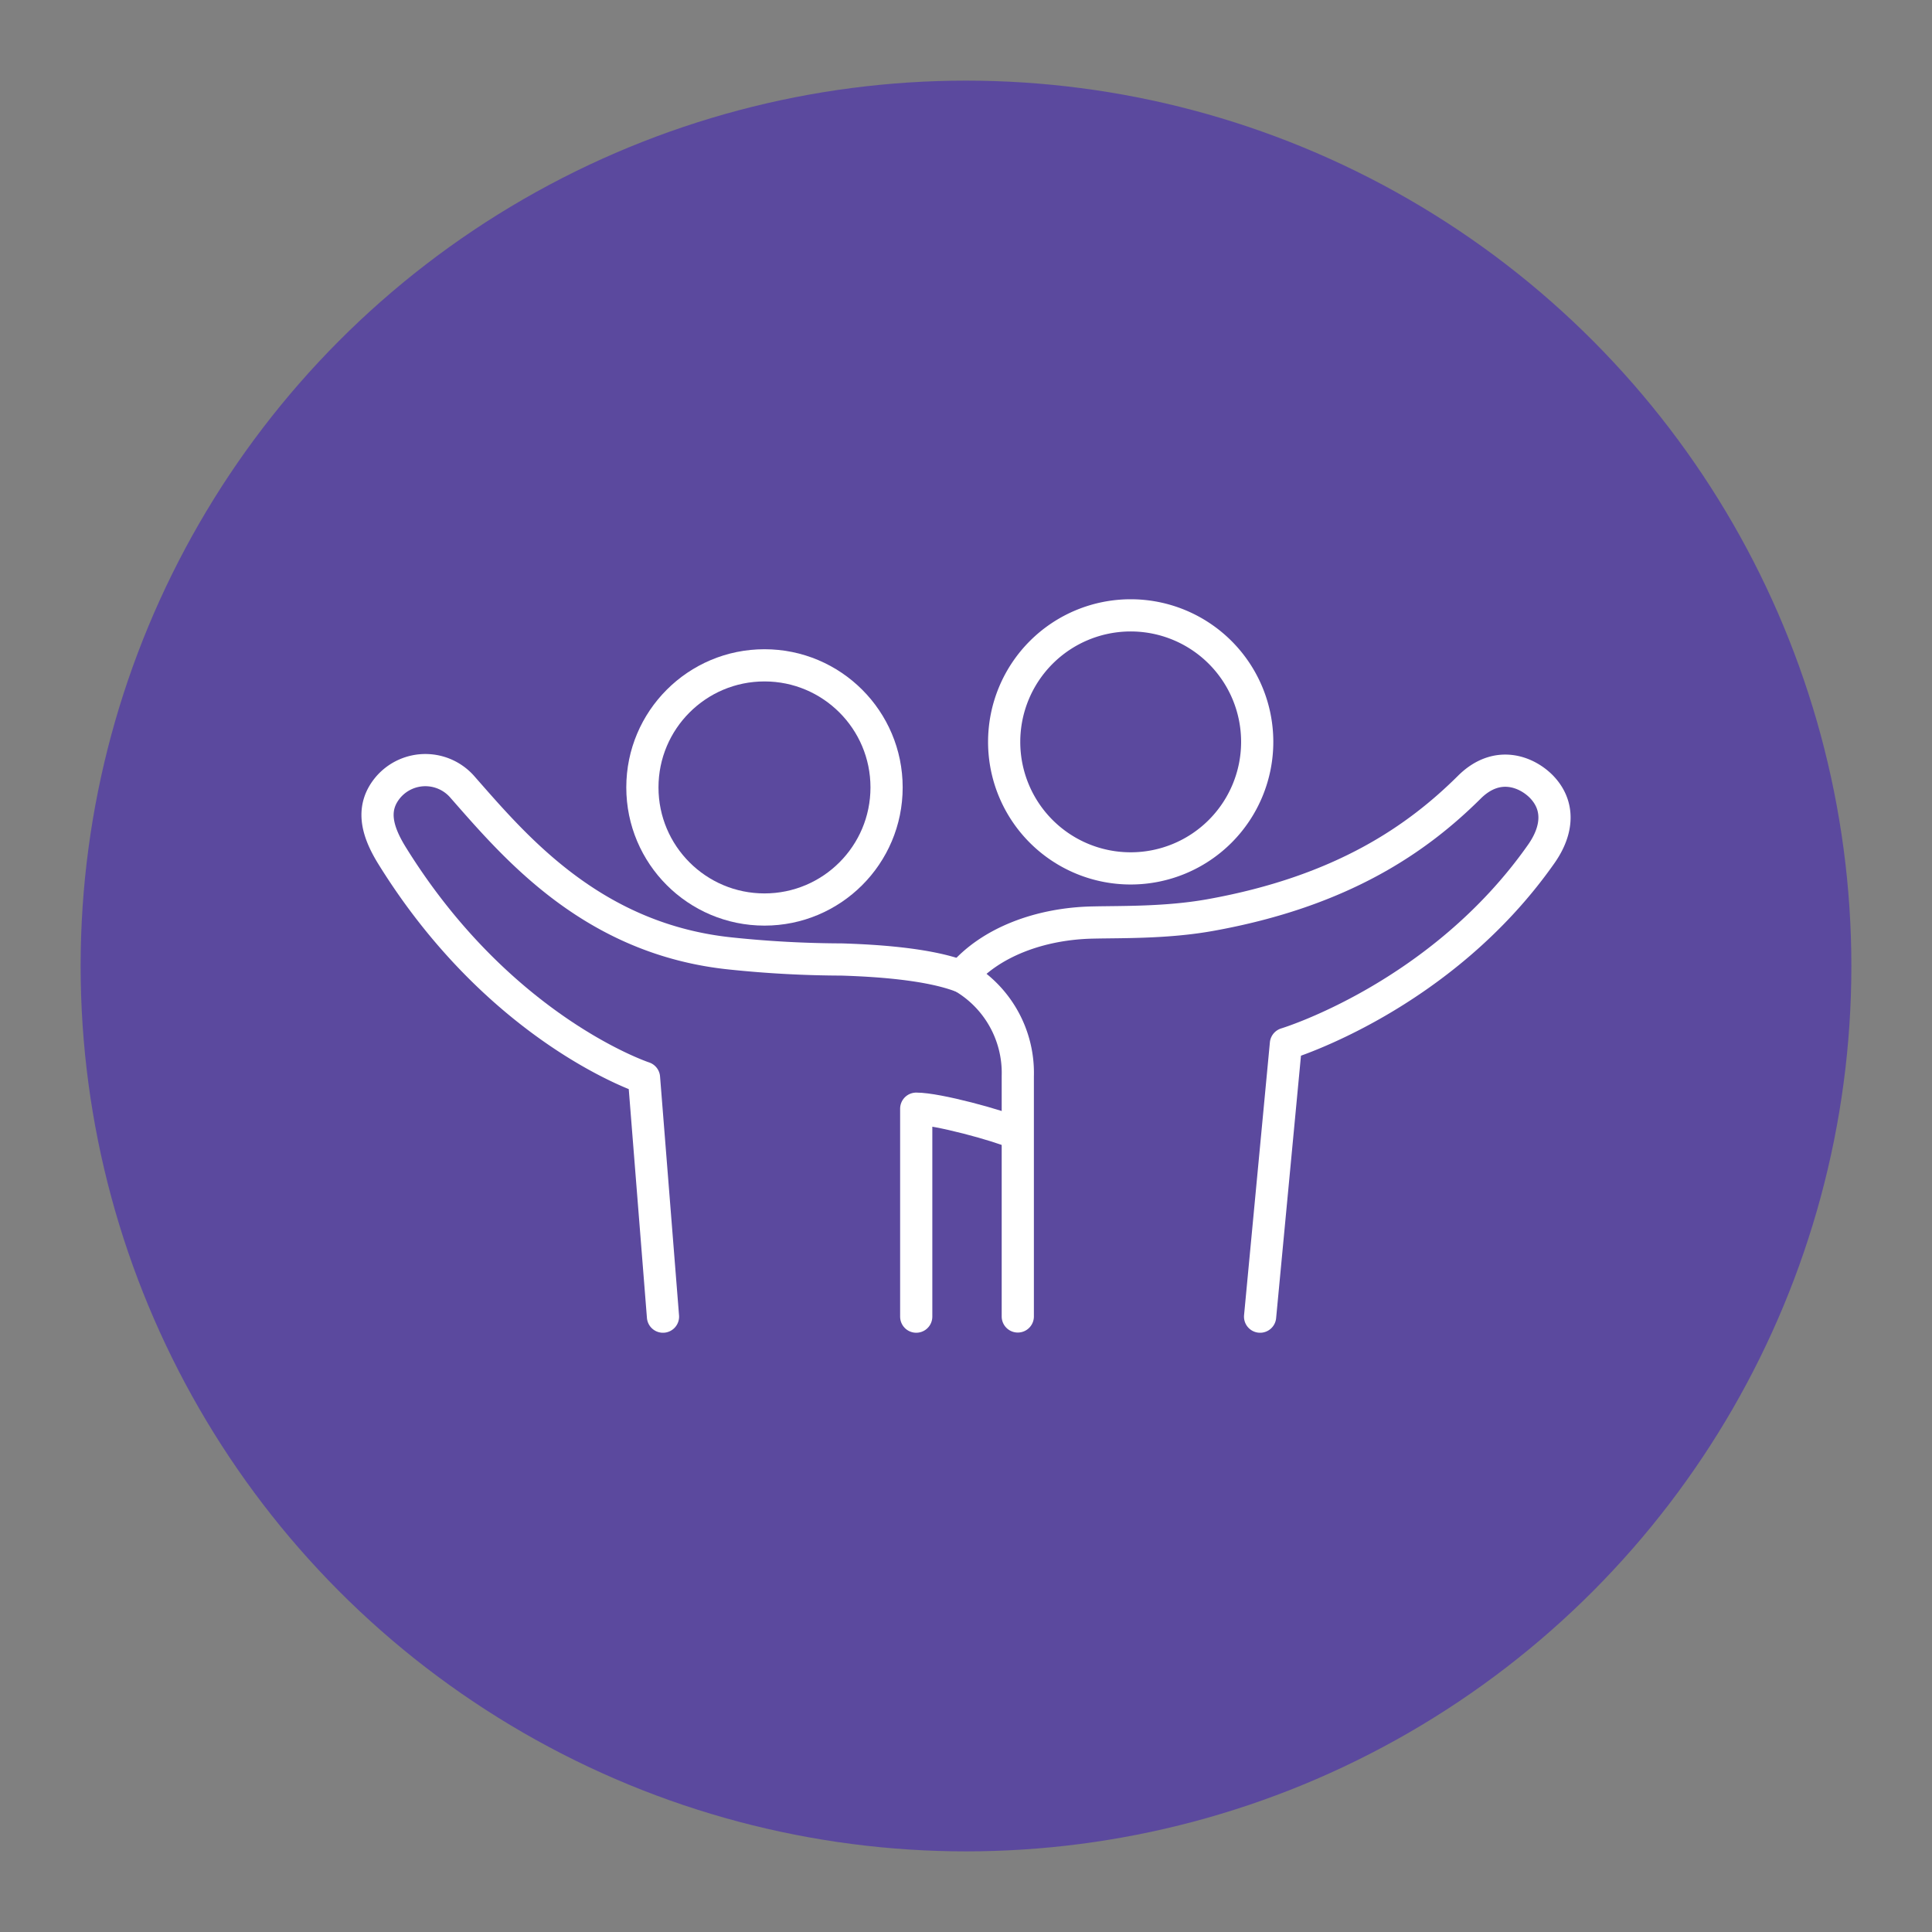 <svg id="Layer_1" data-name="Layer 1" xmlns="http://www.w3.org/2000/svg" viewBox="0 0 288 288"><rect x="0" y="0" width="288" height="288" fill="#808080" stroke="none"/><defs><style>.cls-1{fill:#5b499e;}.cls-2{fill:none;stroke:#fff;stroke-linecap:round;stroke-linejoin:round;stroke-width:4.8px;}</style></defs><title>nutrition-icons</title><circle class="cls-1" cx="144" cy="144" r="131.98"/><path class="cls-2" d="M168.55,129.45a18.86,18.86,0,1,0-18.86-18.86A18.85,18.85,0,0,0,168.55,129.45Z"/><circle class="cls-2" cx="113.96" cy="117.38" r="18.2"/><path class="cls-2" d="M136.58,196.27l0-31c3.16,0,12.27,2.49,15,3.7"/><path class="cls-2" d="M143.28,145.55c-5-1.91-13-2.37-17.84-2.52a163.09,163.09,0,0,1-16.36-.88c-20.73-2.08-32.29-15.9-40.07-24.74a7.31,7.31,0,0,0-11.07-.15c-2.68,3.09-1.83,6.52.52,10.31C74.61,153.63,96,160.65,96,160.65l2.83,35.62"/><path class="cls-2" d="M187.84,196.27l3.85-40.67s23.07-6.95,38.06-28.3c2.56-3.64,2.71-7.29,0-10.06-2.19-2.2-6.57-4-10.7.09-7.65,7.6-18.88,15.55-38.7,19.09-6.45,1.15-13.09,1-17.46,1.1-7.81.16-15.29,2.91-19.57,8a16.56,16.56,0,0,1,8.4,14.9c0,7.86,0,21.89,0,35.82"/></svg>